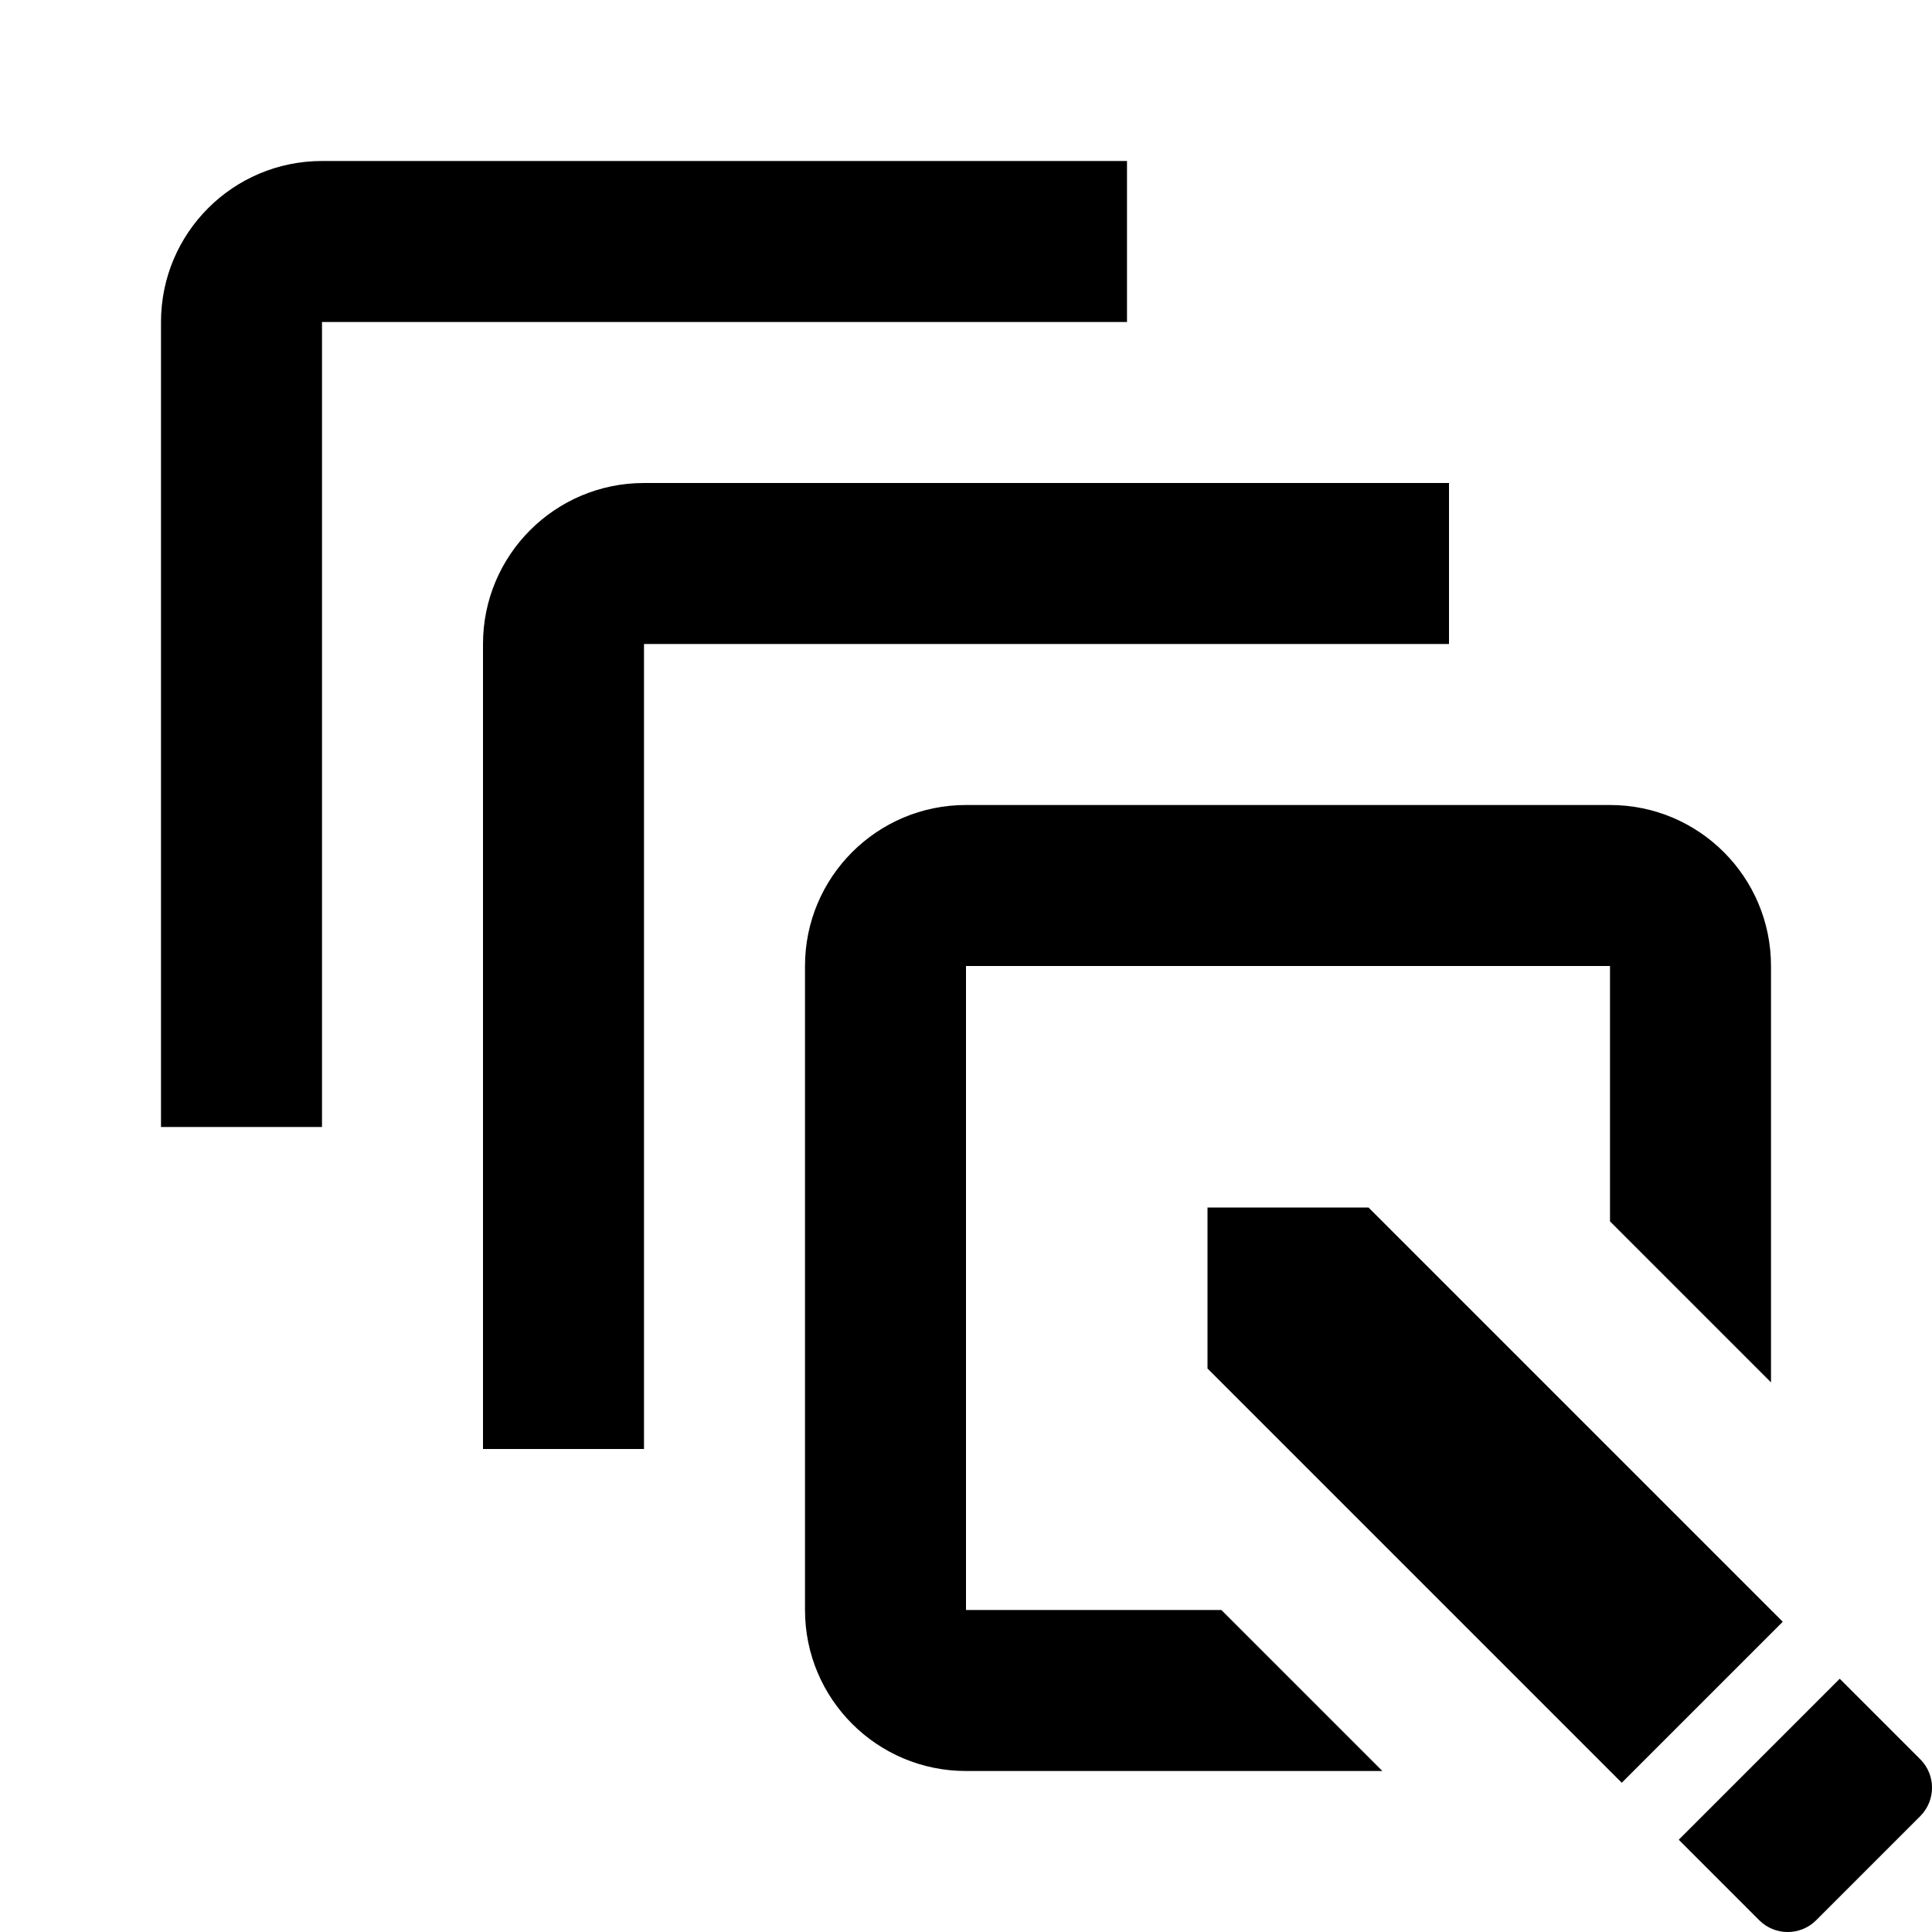 <?xml version="1.0"?><svg fill="#000000" xmlns="http://www.w3.org/2000/svg" viewBox="0 0 24 24" width="50px" height="50px">    <path d="M 4 2 C 2.895 2 2 2.895 2 4 L 2 14 L 4 14 L 4 4 L 14 4 L 14 2 L 4 2 z M 8 6 C 6.895 6 6 6.895 6 8 L 6 18 L 8 18 L 8 8 L 18 8 L 18 6 L 8 6 z M 12 10 C 10.895 10 10 10.895 10 12 L 10 20 C 10 21.105 10.895 22 12 22 L 17.172 22 L 15.172 20 L 12 20 L 12 12 L 20 12 L 20 15.172 L 22 17.172 L 22 12 C 22 10.895 21.105 10 20 10 L 12 10 z M 15 15 L 15 17 L 20.146 22.146 L 22.146 20.146 L 17 15 L 15 15 z M 22.854 20.854 L 20.854 22.854 L 21.854 23.854 C 22.049 24.049 22.366 24.049 22.561 23.854 L 23.854 22.561 C 24.049 22.365 24.049 22.049 23.854 21.854 L 22.854 20.854 z"/></svg>